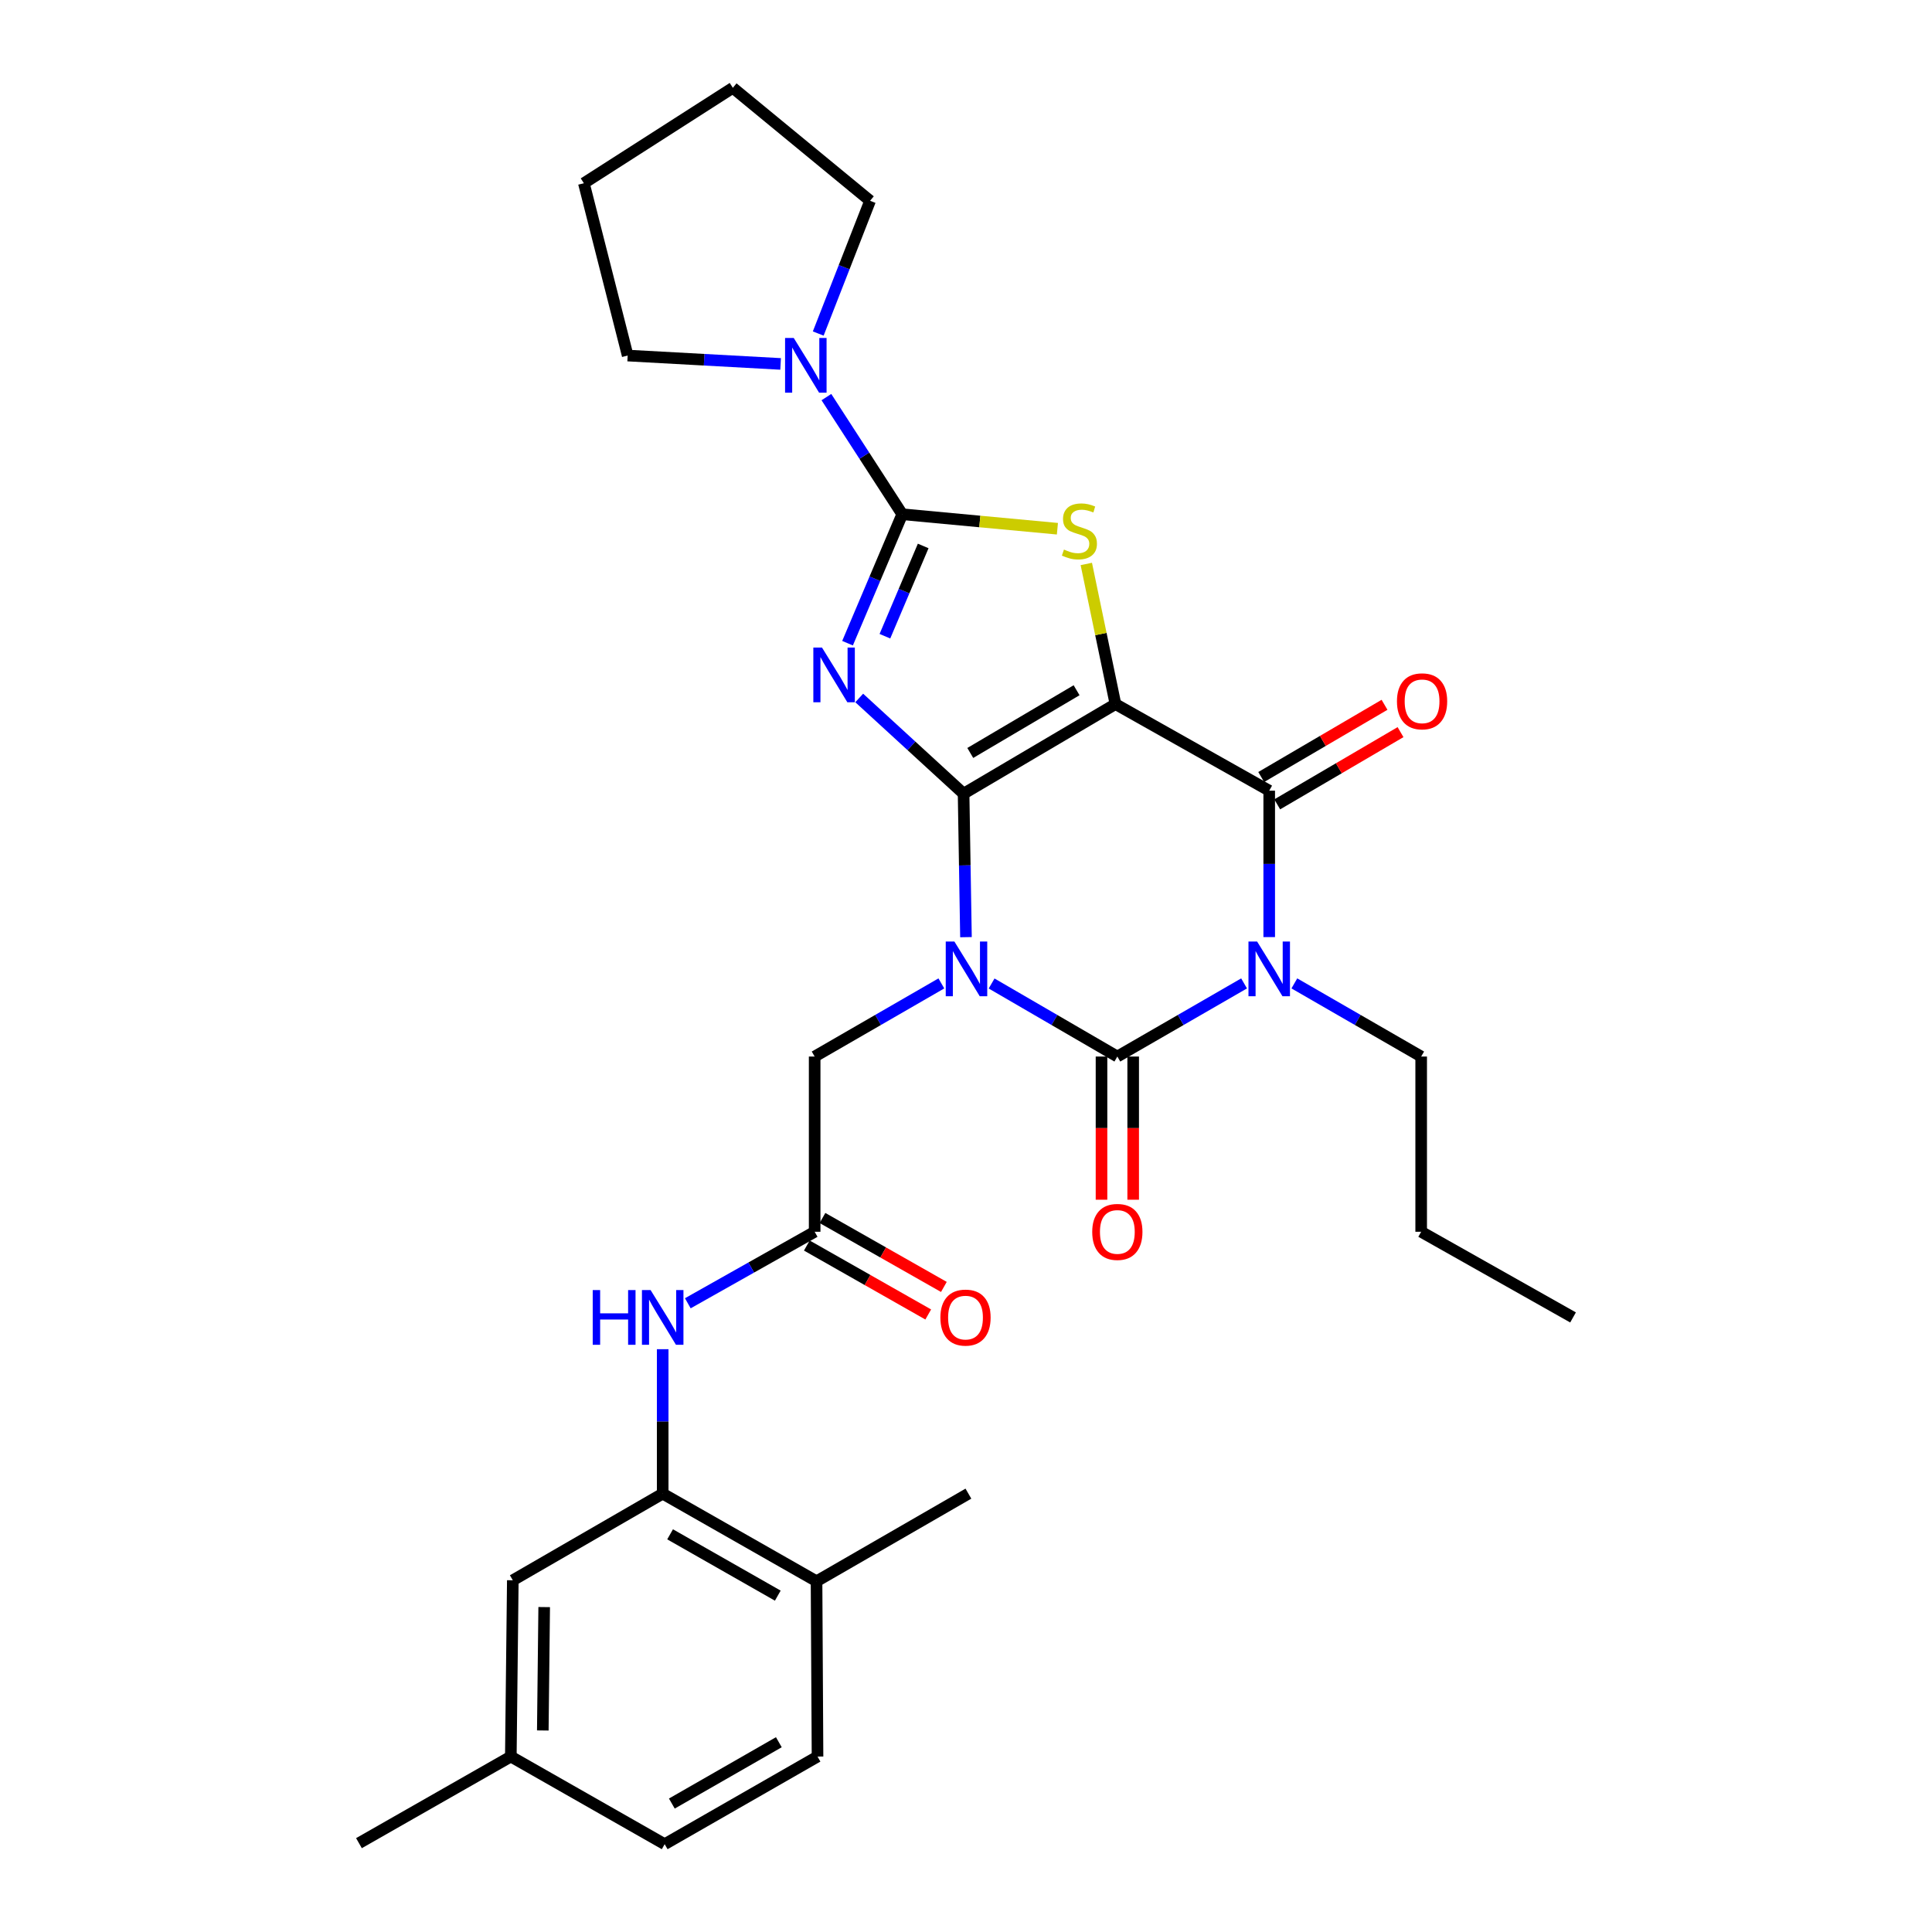 <?xml version='1.0' encoding='iso-8859-1'?>
<svg version='1.1' baseProfile='full'
              xmlns='http://www.w3.org/2000/svg'
                      xmlns:rdkit='http://www.rdkit.org/xml'
                      xmlns:xlink='http://www.w3.org/1999/xlink'
                  xml:space='preserve'
width='1000px' height='1000px' viewBox='0 0 1000 1000'>
<!-- END OF HEADER -->
<rect style='opacity:1.0;fill:#FFFFFF;stroke:none' width='1000' height='1000' x='0' y='0'> </rect>
<path class='bond-0' d='M 498.752,410.807 L 499.367,447.941' style='fill:none;fill-rule:evenodd;stroke:#000000;stroke-width:6px;stroke-linecap:butt;stroke-linejoin:miter;stroke-opacity:1' />
<path class='bond-0' d='M 499.367,447.941 L 499.983,485.075' style='fill:none;fill-rule:evenodd;stroke:#0000FF;stroke-width:6px;stroke-linecap:butt;stroke-linejoin:miter;stroke-opacity:1' />
<path class='bond-1' d='M 498.752,410.807 L 577.361,364.434' style='fill:none;fill-rule:evenodd;stroke:#000000;stroke-width:6px;stroke-linecap:butt;stroke-linejoin:miter;stroke-opacity:1' />
<path class='bond-1' d='M 502.213,389.729 L 557.239,357.269' style='fill:none;fill-rule:evenodd;stroke:#000000;stroke-width:6px;stroke-linecap:butt;stroke-linejoin:miter;stroke-opacity:1' />
<path class='bond-2' d='M 498.752,410.807 L 471.743,386.037' style='fill:none;fill-rule:evenodd;stroke:#000000;stroke-width:6px;stroke-linecap:butt;stroke-linejoin:miter;stroke-opacity:1' />
<path class='bond-2' d='M 471.743,386.037 L 444.735,361.267' style='fill:none;fill-rule:evenodd;stroke:#0000FF;stroke-width:6px;stroke-linecap:butt;stroke-linejoin:miter;stroke-opacity:1' />
<path class='bond-3' d='M 513.253,509.054 L 545.794,527.959' style='fill:none;fill-rule:evenodd;stroke:#0000FF;stroke-width:6px;stroke-linecap:butt;stroke-linejoin:miter;stroke-opacity:1' />
<path class='bond-3' d='M 545.794,527.959 L 578.335,546.865' style='fill:none;fill-rule:evenodd;stroke:#000000;stroke-width:6px;stroke-linecap:butt;stroke-linejoin:miter;stroke-opacity:1' />
<path class='bond-9' d='M 487.246,509.011 L 454.456,527.938' style='fill:none;fill-rule:evenodd;stroke:#0000FF;stroke-width:6px;stroke-linecap:butt;stroke-linejoin:miter;stroke-opacity:1' />
<path class='bond-9' d='M 454.456,527.938 L 421.665,546.865' style='fill:none;fill-rule:evenodd;stroke:#000000;stroke-width:6px;stroke-linecap:butt;stroke-linejoin:miter;stroke-opacity:1' />
<path class='bond-6' d='M 577.361,364.434 L 656.944,409.259' style='fill:none;fill-rule:evenodd;stroke:#000000;stroke-width:6px;stroke-linecap:butt;stroke-linejoin:miter;stroke-opacity:1' />
<path class='bond-7' d='M 577.361,364.434 L 569.815,328.168' style='fill:none;fill-rule:evenodd;stroke:#000000;stroke-width:6px;stroke-linecap:butt;stroke-linejoin:miter;stroke-opacity:1' />
<path class='bond-7' d='M 569.815,328.168 L 562.269,291.902' style='fill:none;fill-rule:evenodd;stroke:#CCCC00;stroke-width:6px;stroke-linecap:butt;stroke-linejoin:miter;stroke-opacity:1' />
<path class='bond-5' d='M 438.686,332.914 L 452.842,299.541' style='fill:none;fill-rule:evenodd;stroke:#0000FF;stroke-width:6px;stroke-linecap:butt;stroke-linejoin:miter;stroke-opacity:1' />
<path class='bond-5' d='M 452.842,299.541 L 466.999,266.169' style='fill:none;fill-rule:evenodd;stroke:#000000;stroke-width:6px;stroke-linecap:butt;stroke-linejoin:miter;stroke-opacity:1' />
<path class='bond-5' d='M 458.026,329.305 L 467.936,305.944' style='fill:none;fill-rule:evenodd;stroke:#0000FF;stroke-width:6px;stroke-linecap:butt;stroke-linejoin:miter;stroke-opacity:1' />
<path class='bond-5' d='M 467.936,305.944 L 477.846,282.584' style='fill:none;fill-rule:evenodd;stroke:#000000;stroke-width:6px;stroke-linecap:butt;stroke-linejoin:miter;stroke-opacity:1' />
<path class='bond-13' d='M 570.137,546.865 L 570.137,583.919' style='fill:none;fill-rule:evenodd;stroke:#000000;stroke-width:6px;stroke-linecap:butt;stroke-linejoin:miter;stroke-opacity:1' />
<path class='bond-13' d='M 570.137,583.919 L 570.137,620.973' style='fill:none;fill-rule:evenodd;stroke:#FF0000;stroke-width:6px;stroke-linecap:butt;stroke-linejoin:miter;stroke-opacity:1' />
<path class='bond-13' d='M 586.533,546.865 L 586.533,583.919' style='fill:none;fill-rule:evenodd;stroke:#000000;stroke-width:6px;stroke-linecap:butt;stroke-linejoin:miter;stroke-opacity:1' />
<path class='bond-13' d='M 586.533,583.919 L 586.533,620.973' style='fill:none;fill-rule:evenodd;stroke:#FF0000;stroke-width:6px;stroke-linecap:butt;stroke-linejoin:miter;stroke-opacity:1' />
<path class='bond-31' d='M 578.335,546.865 L 611.135,527.937' style='fill:none;fill-rule:evenodd;stroke:#000000;stroke-width:6px;stroke-linecap:butt;stroke-linejoin:miter;stroke-opacity:1' />
<path class='bond-31' d='M 611.135,527.937 L 643.935,509.01' style='fill:none;fill-rule:evenodd;stroke:#0000FF;stroke-width:6px;stroke-linecap:butt;stroke-linejoin:miter;stroke-opacity:1' />
<path class='bond-4' d='M 656.944,485.037 L 656.944,447.148' style='fill:none;fill-rule:evenodd;stroke:#0000FF;stroke-width:6px;stroke-linecap:butt;stroke-linejoin:miter;stroke-opacity:1' />
<path class='bond-4' d='M 656.944,447.148 L 656.944,409.259' style='fill:none;fill-rule:evenodd;stroke:#000000;stroke-width:6px;stroke-linecap:butt;stroke-linejoin:miter;stroke-opacity:1' />
<path class='bond-18' d='M 669.954,509.006 L 702.776,527.935' style='fill:none;fill-rule:evenodd;stroke:#0000FF;stroke-width:6px;stroke-linecap:butt;stroke-linejoin:miter;stroke-opacity:1' />
<path class='bond-18' d='M 702.776,527.935 L 735.598,546.865' style='fill:none;fill-rule:evenodd;stroke:#000000;stroke-width:6px;stroke-linecap:butt;stroke-linejoin:miter;stroke-opacity:1' />
<path class='bond-8' d='M 466.999,266.169 L 447.372,235.853' style='fill:none;fill-rule:evenodd;stroke:#000000;stroke-width:6px;stroke-linecap:butt;stroke-linejoin:miter;stroke-opacity:1' />
<path class='bond-8' d='M 447.372,235.853 L 427.746,205.537' style='fill:none;fill-rule:evenodd;stroke:#0000FF;stroke-width:6px;stroke-linecap:butt;stroke-linejoin:miter;stroke-opacity:1' />
<path class='bond-30' d='M 466.999,266.169 L 507.157,269.919' style='fill:none;fill-rule:evenodd;stroke:#000000;stroke-width:6px;stroke-linecap:butt;stroke-linejoin:miter;stroke-opacity:1' />
<path class='bond-30' d='M 507.157,269.919 L 547.314,273.668' style='fill:none;fill-rule:evenodd;stroke:#CCCC00;stroke-width:6px;stroke-linecap:butt;stroke-linejoin:miter;stroke-opacity:1' />
<path class='bond-14' d='M 661.087,416.333 L 693,397.642' style='fill:none;fill-rule:evenodd;stroke:#000000;stroke-width:6px;stroke-linecap:butt;stroke-linejoin:miter;stroke-opacity:1' />
<path class='bond-14' d='M 693,397.642 L 724.913,378.952' style='fill:none;fill-rule:evenodd;stroke:#FF0000;stroke-width:6px;stroke-linecap:butt;stroke-linejoin:miter;stroke-opacity:1' />
<path class='bond-14' d='M 652.801,402.185 L 684.714,383.494' style='fill:none;fill-rule:evenodd;stroke:#000000;stroke-width:6px;stroke-linecap:butt;stroke-linejoin:miter;stroke-opacity:1' />
<path class='bond-14' d='M 684.714,383.494 L 716.628,364.804' style='fill:none;fill-rule:evenodd;stroke:#FF0000;stroke-width:6px;stroke-linecap:butt;stroke-linejoin:miter;stroke-opacity:1' />
<path class='bond-22' d='M 423.516,172.636 L 436.937,138.28' style='fill:none;fill-rule:evenodd;stroke:#0000FF;stroke-width:6px;stroke-linecap:butt;stroke-linejoin:miter;stroke-opacity:1' />
<path class='bond-22' d='M 436.937,138.28 L 450.357,103.924' style='fill:none;fill-rule:evenodd;stroke:#000000;stroke-width:6px;stroke-linecap:butt;stroke-linejoin:miter;stroke-opacity:1' />
<path class='bond-23' d='M 404.043,188.367 L 364.464,186.201' style='fill:none;fill-rule:evenodd;stroke:#0000FF;stroke-width:6px;stroke-linecap:butt;stroke-linejoin:miter;stroke-opacity:1' />
<path class='bond-23' d='M 364.464,186.201 L 324.884,184.035' style='fill:none;fill-rule:evenodd;stroke:#000000;stroke-width:6px;stroke-linecap:butt;stroke-linejoin:miter;stroke-opacity:1' />
<path class='bond-10' d='M 421.665,546.865 L 421.665,637.561' style='fill:none;fill-rule:evenodd;stroke:#000000;stroke-width:6px;stroke-linecap:butt;stroke-linejoin:miter;stroke-opacity:1' />
<path class='bond-12' d='M 421.665,637.561 L 388.836,656.068' style='fill:none;fill-rule:evenodd;stroke:#000000;stroke-width:6px;stroke-linecap:butt;stroke-linejoin:miter;stroke-opacity:1' />
<path class='bond-12' d='M 388.836,656.068 L 356.008,674.575' style='fill:none;fill-rule:evenodd;stroke:#0000FF;stroke-width:6px;stroke-linecap:butt;stroke-linejoin:miter;stroke-opacity:1' />
<path class='bond-17' d='M 417.616,644.689 L 449.034,662.531' style='fill:none;fill-rule:evenodd;stroke:#000000;stroke-width:6px;stroke-linecap:butt;stroke-linejoin:miter;stroke-opacity:1' />
<path class='bond-17' d='M 449.034,662.531 L 480.452,680.373' style='fill:none;fill-rule:evenodd;stroke:#FF0000;stroke-width:6px;stroke-linecap:butt;stroke-linejoin:miter;stroke-opacity:1' />
<path class='bond-17' d='M 425.713,630.432 L 457.131,648.274' style='fill:none;fill-rule:evenodd;stroke:#000000;stroke-width:6px;stroke-linecap:butt;stroke-linejoin:miter;stroke-opacity:1' />
<path class='bond-17' d='M 457.131,648.274 L 488.548,666.116' style='fill:none;fill-rule:evenodd;stroke:#FF0000;stroke-width:6px;stroke-linecap:butt;stroke-linejoin:miter;stroke-opacity:1' />
<path class='bond-11' d='M 343.01,773.108 L 343.01,735.725' style='fill:none;fill-rule:evenodd;stroke:#000000;stroke-width:6px;stroke-linecap:butt;stroke-linejoin:miter;stroke-opacity:1' />
<path class='bond-11' d='M 343.01,735.725 L 343.01,698.342' style='fill:none;fill-rule:evenodd;stroke:#0000FF;stroke-width:6px;stroke-linecap:butt;stroke-linejoin:miter;stroke-opacity:1' />
<path class='bond-15' d='M 343.01,773.108 L 422.639,818.461' style='fill:none;fill-rule:evenodd;stroke:#000000;stroke-width:6px;stroke-linecap:butt;stroke-linejoin:miter;stroke-opacity:1' />
<path class='bond-15' d='M 346.84,794.158 L 402.581,825.905' style='fill:none;fill-rule:evenodd;stroke:#000000;stroke-width:6px;stroke-linecap:butt;stroke-linejoin:miter;stroke-opacity:1' />
<path class='bond-16' d='M 343.01,773.108 L 265.431,817.95' style='fill:none;fill-rule:evenodd;stroke:#000000;stroke-width:6px;stroke-linecap:butt;stroke-linejoin:miter;stroke-opacity:1' />
<path class='bond-19' d='M 422.639,818.461 L 423.149,909.193' style='fill:none;fill-rule:evenodd;stroke:#000000;stroke-width:6px;stroke-linecap:butt;stroke-linejoin:miter;stroke-opacity:1' />
<path class='bond-24' d='M 422.639,818.461 L 501.248,773.108' style='fill:none;fill-rule:evenodd;stroke:#000000;stroke-width:6px;stroke-linecap:butt;stroke-linejoin:miter;stroke-opacity:1' />
<path class='bond-20' d='M 265.431,817.95 L 264.402,909.193' style='fill:none;fill-rule:evenodd;stroke:#000000;stroke-width:6px;stroke-linecap:butt;stroke-linejoin:miter;stroke-opacity:1' />
<path class='bond-20' d='M 281.671,831.822 L 280.951,895.692' style='fill:none;fill-rule:evenodd;stroke:#000000;stroke-width:6px;stroke-linecap:butt;stroke-linejoin:miter;stroke-opacity:1' />
<path class='bond-26' d='M 735.598,546.865 L 735.598,637.561' style='fill:none;fill-rule:evenodd;stroke:#000000;stroke-width:6px;stroke-linecap:butt;stroke-linejoin:miter;stroke-opacity:1' />
<path class='bond-33' d='M 423.149,909.193 L 344.031,954.545' style='fill:none;fill-rule:evenodd;stroke:#000000;stroke-width:6px;stroke-linecap:butt;stroke-linejoin:miter;stroke-opacity:1' />
<path class='bond-33' d='M 403.128,901.771 L 347.745,933.518' style='fill:none;fill-rule:evenodd;stroke:#000000;stroke-width:6px;stroke-linecap:butt;stroke-linejoin:miter;stroke-opacity:1' />
<path class='bond-21' d='M 264.402,909.193 L 344.031,954.545' style='fill:none;fill-rule:evenodd;stroke:#000000;stroke-width:6px;stroke-linecap:butt;stroke-linejoin:miter;stroke-opacity:1' />
<path class='bond-25' d='M 264.402,909.193 L 185.793,954.017' style='fill:none;fill-rule:evenodd;stroke:#000000;stroke-width:6px;stroke-linecap:butt;stroke-linejoin:miter;stroke-opacity:1' />
<path class='bond-27' d='M 450.357,103.924 L 379.318,45.455' style='fill:none;fill-rule:evenodd;stroke:#000000;stroke-width:6px;stroke-linecap:butt;stroke-linejoin:miter;stroke-opacity:1' />
<path class='bond-28' d='M 324.884,184.035 L 302.212,94.842' style='fill:none;fill-rule:evenodd;stroke:#000000;stroke-width:6px;stroke-linecap:butt;stroke-linejoin:miter;stroke-opacity:1' />
<path class='bond-29' d='M 735.598,637.561 L 814.207,681.902' style='fill:none;fill-rule:evenodd;stroke:#000000;stroke-width:6px;stroke-linecap:butt;stroke-linejoin:miter;stroke-opacity:1' />
<path class='bond-32' d='M 379.318,45.455 L 302.212,94.842' style='fill:none;fill-rule:evenodd;stroke:#000000;stroke-width:6px;stroke-linecap:butt;stroke-linejoin:miter;stroke-opacity:1' />
<path  class='atom-1' d='M 493.995 487.343
L 503.275 502.343
Q 504.195 503.823, 505.675 506.503
Q 507.155 509.183, 507.235 509.343
L 507.235 487.343
L 510.995 487.343
L 510.995 515.663
L 507.115 515.663
L 497.155 499.263
Q 495.995 497.343, 494.755 495.143
Q 493.555 492.943, 493.195 492.263
L 493.195 515.663
L 489.515 515.663
L 489.515 487.343
L 493.995 487.343
' fill='#0000FF'/>
<path  class='atom-3' d='M 425.461 335.172
L 434.741 350.172
Q 435.661 351.652, 437.141 354.332
Q 438.621 357.012, 438.701 357.172
L 438.701 335.172
L 442.461 335.172
L 442.461 363.492
L 438.581 363.492
L 428.621 347.092
Q 427.461 345.172, 426.221 342.972
Q 425.021 340.772, 424.661 340.092
L 424.661 363.492
L 420.981 363.492
L 420.981 335.172
L 425.461 335.172
' fill='#0000FF'/>
<path  class='atom-5' d='M 650.684 487.343
L 659.964 502.343
Q 660.884 503.823, 662.364 506.503
Q 663.844 509.183, 663.924 509.343
L 663.924 487.343
L 667.684 487.343
L 667.684 515.663
L 663.804 515.663
L 653.844 499.263
Q 652.684 497.343, 651.444 495.143
Q 650.244 492.943, 649.884 492.263
L 649.884 515.663
L 646.204 515.663
L 646.204 487.343
L 650.684 487.343
' fill='#0000FF'/>
<path  class='atom-8' d='M 550.697 284.451
Q 551.017 284.571, 552.337 285.131
Q 553.657 285.691, 555.097 286.051
Q 556.577 286.371, 558.017 286.371
Q 560.697 286.371, 562.257 285.091
Q 563.817 283.771, 563.817 281.491
Q 563.817 279.931, 563.017 278.971
Q 562.257 278.011, 561.057 277.491
Q 559.857 276.971, 557.857 276.371
Q 555.337 275.611, 553.817 274.891
Q 552.337 274.171, 551.257 272.651
Q 550.217 271.131, 550.217 268.571
Q 550.217 265.011, 552.617 262.811
Q 555.057 260.611, 559.857 260.611
Q 563.137 260.611, 566.857 262.171
L 565.937 265.251
Q 562.537 263.851, 559.977 263.851
Q 557.217 263.851, 555.697 265.011
Q 554.177 266.131, 554.217 268.091
Q 554.217 269.611, 554.977 270.531
Q 555.777 271.451, 556.897 271.971
Q 558.057 272.491, 559.977 273.091
Q 562.537 273.891, 564.057 274.691
Q 565.577 275.491, 566.657 277.131
Q 567.777 278.731, 567.777 281.491
Q 567.777 285.411, 565.137 287.531
Q 562.537 289.611, 558.177 289.611
Q 555.657 289.611, 553.737 289.051
Q 551.857 288.531, 549.617 287.611
L 550.697 284.451
' fill='#CCCC00'/>
<path  class='atom-9' d='M 410.832 174.922
L 420.112 189.922
Q 421.032 191.402, 422.512 194.082
Q 423.992 196.762, 424.072 196.922
L 424.072 174.922
L 427.832 174.922
L 427.832 203.242
L 423.952 203.242
L 413.992 186.842
Q 412.832 184.922, 411.592 182.722
Q 410.392 180.522, 410.032 179.842
L 410.032 203.242
L 406.352 203.242
L 406.352 174.922
L 410.832 174.922
' fill='#0000FF'/>
<path  class='atom-13' d='M 306.79 667.742
L 310.63 667.742
L 310.63 679.782
L 325.11 679.782
L 325.11 667.742
L 328.95 667.742
L 328.95 696.062
L 325.11 696.062
L 325.11 682.982
L 310.63 682.982
L 310.63 696.062
L 306.79 696.062
L 306.79 667.742
' fill='#0000FF'/>
<path  class='atom-13' d='M 336.75 667.742
L 346.03 682.742
Q 346.95 684.222, 348.43 686.902
Q 349.91 689.582, 349.99 689.742
L 349.99 667.742
L 353.75 667.742
L 353.75 696.062
L 349.87 696.062
L 339.91 679.662
Q 338.75 677.742, 337.51 675.542
Q 336.31 673.342, 335.95 672.662
L 335.95 696.062
L 332.27 696.062
L 332.27 667.742
L 336.75 667.742
' fill='#0000FF'/>
<path  class='atom-14' d='M 565.335 637.641
Q 565.335 630.841, 568.695 627.041
Q 572.055 623.241, 578.335 623.241
Q 584.615 623.241, 587.975 627.041
Q 591.335 630.841, 591.335 637.641
Q 591.335 644.521, 587.935 648.441
Q 584.535 652.321, 578.335 652.321
Q 572.095 652.321, 568.695 648.441
Q 565.335 644.561, 565.335 637.641
M 578.335 649.121
Q 582.655 649.121, 584.975 646.241
Q 587.335 643.321, 587.335 637.641
Q 587.335 632.081, 584.975 629.281
Q 582.655 626.441, 578.335 626.441
Q 574.015 626.441, 571.655 629.241
Q 569.335 632.041, 569.335 637.641
Q 569.335 643.361, 571.655 646.241
Q 574.015 649.121, 578.335 649.121
' fill='#FF0000'/>
<path  class='atom-15' d='M 723.063 363.002
Q 723.063 356.202, 726.423 352.402
Q 729.783 348.602, 736.063 348.602
Q 742.343 348.602, 745.703 352.402
Q 749.063 356.202, 749.063 363.002
Q 749.063 369.882, 745.663 373.802
Q 742.263 377.682, 736.063 377.682
Q 729.823 377.682, 726.423 373.802
Q 723.063 369.922, 723.063 363.002
M 736.063 374.482
Q 740.383 374.482, 742.703 371.602
Q 745.063 368.682, 745.063 363.002
Q 745.063 357.442, 742.703 354.642
Q 740.383 351.802, 736.063 351.802
Q 731.743 351.802, 729.383 354.602
Q 727.063 357.402, 727.063 363.002
Q 727.063 368.722, 729.383 371.602
Q 731.743 374.482, 736.063 374.482
' fill='#FF0000'/>
<path  class='atom-18' d='M 486.745 681.982
Q 486.745 675.182, 490.105 671.382
Q 493.465 667.582, 499.745 667.582
Q 506.025 667.582, 509.385 671.382
Q 512.745 675.182, 512.745 681.982
Q 512.745 688.862, 509.345 692.782
Q 505.945 696.662, 499.745 696.662
Q 493.505 696.662, 490.105 692.782
Q 486.745 688.902, 486.745 681.982
M 499.745 693.462
Q 504.065 693.462, 506.385 690.582
Q 508.745 687.662, 508.745 681.982
Q 508.745 676.422, 506.385 673.622
Q 504.065 670.782, 499.745 670.782
Q 495.425 670.782, 493.065 673.582
Q 490.745 676.382, 490.745 681.982
Q 490.745 687.702, 493.065 690.582
Q 495.425 693.462, 499.745 693.462
' fill='#FF0000'/>
</svg>
